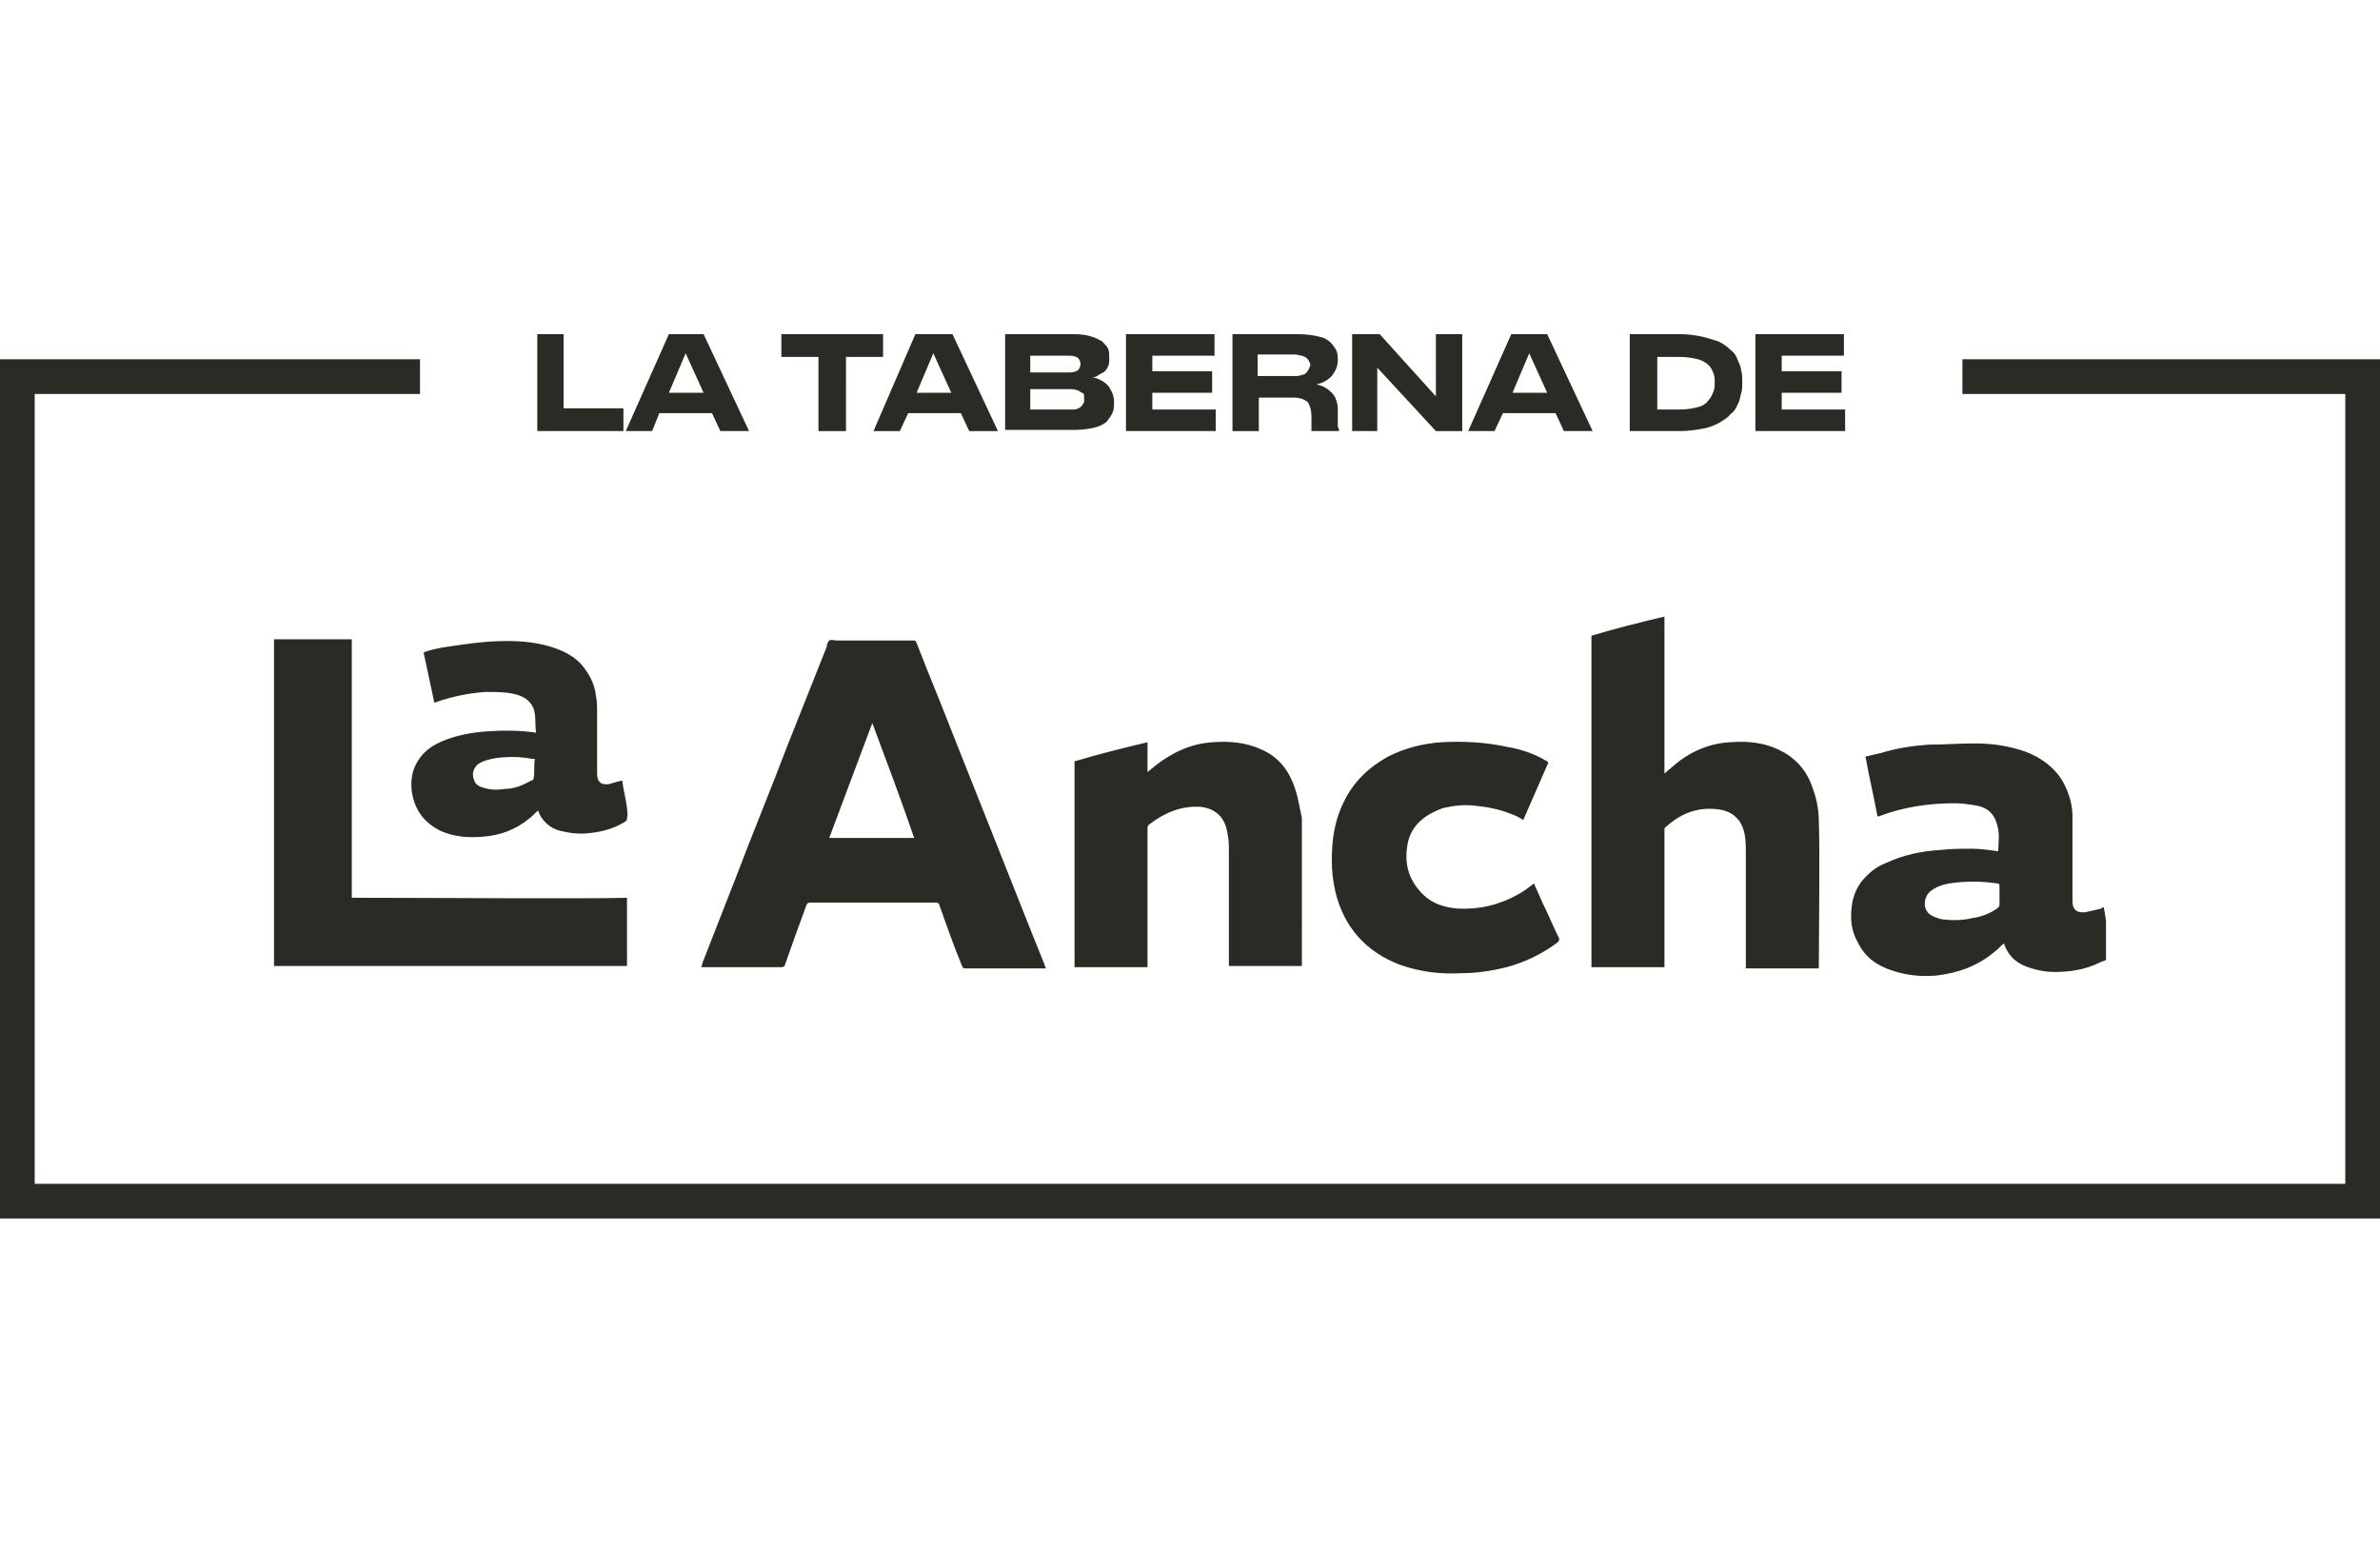 <?xml version="1.0" encoding="UTF-8"?> <svg xmlns="http://www.w3.org/2000/svg" version="1.1" id="Capa_1" x="0" y="0" viewBox="0 0 198.9 74.9" style="enable-background:new 0 0 198.9 74.9" xml:space="preserve" width="115"><style>.st0{fill:#2c2a25}</style><path class="st0" d="M108.4 47.8v.3M175.8 48.5c-.1 0-.1 0-.2.1-.4.1-.8.2-1.3.3-.7.1-1.1-.2-1.1-.9V40.9c0-1-.3-2-.8-2.9-.7-1.2-1.8-2-3.1-2.5-1.4-.5-2.8-.7-4.3-.7-1.3 0-2.5.1-3.8.1-1.4.1-2.7.3-4 .7-.4.1-.9.2-1.3.3.3 1.7.7 3.3 1 5h.1c2.1-.8 4.2-1.1 6.4-1.1.6 0 1.2.1 1.8.2 1.1.2 1.6.9 1.8 2 .1.6 0 1.1 0 1.7v.1h-.1c-.7-.1-1.4-.2-2.1-.2-.9 0-1.8 0-2.6.1-1.6.1-3.1.4-4.6 1.1-.8.3-1.4.8-2 1.5-.7.9-.9 1.9-.9 3 0 .8.2 1.5.6 2.2.6 1.2 1.6 1.9 2.9 2.3 1.2.4 2.4.5 3.6.4 1.8-.2 3.5-.8 4.9-2 .3-.2.5-.5.8-.7v.1c.4 1.1 1.2 1.7 2.3 2 .6.2 1.3.3 1.9.3 1.3 0 2.6-.2 3.8-.8.2-.1.3-.1.5-.2v-3.3c-.1-.5-.1-.8-.2-1.1m-8.9.1c-.6.4-1.3.7-2.1.8-.8.2-1.7.2-2.5.1-.4-.1-.7-.2-1-.4-.7-.5-.5-1.6.1-2 .4-.3.9-.5 1.5-.6 1.3-.2 2.7-.2 4 0 .2 0 .2.1.2.3v1.5c0 .1-.1.2-.2.3M83 42.5c-1.1-2.8-2.2-5.5-3.3-8.3-1-2.6-2.1-5.2-3.1-7.8-.1-.2-.1-.2-.3-.2h-6.4c-.2 0-.4-.1-.6 0-.1.1-.2.3-.2.5-1.1 2.8-2.2 5.5-3.3 8.3-1.4 3.7-2.9 7.3-4.3 11l-2.7 6.9c-.1.2-.1.4-.2.6h6.7c.2 0 .3-.1.3-.2.6-1.7 1.2-3.4 1.8-5 .1-.2.2-.2.4-.2h10.4c.2 0 .3.1.3.2.6 1.7 1.2 3.4 1.9 5.1.1.2.1.2.3.2h6.7c0-.1-.1-.2-.1-.3-1.5-3.7-2.9-7.3-4.3-10.8m-13.7.2 3.6-9.6c1.2 3.2 2.4 6.4 3.5 9.6h-7.1zM152 41.3c0-1-.2-2-.6-3-.5-1.4-1.5-2.4-2.8-3-1.3-.6-2.6-.7-4-.6-1.9.1-3.6.9-5 2.2-.2.1-.3.3-.5.4V24.2c-2.1.5-4.1 1-6.1 1.6v27.7h6.1V42.1c0-.1 0-.3.1-.3 1.2-1.1 2.6-1.7 4.3-1.5 1.1.1 1.9.7 2.2 1.7.2.6.2 1.3.2 2v9.6h6.1c0-2.2.1-10.3 0-12.3M108.2 38.5c-.5-1.5-1.4-2.6-2.8-3.2-1.3-.6-2.7-.7-4-.6-1.9.1-3.5.9-4.9 2-.2.2-.4.3-.6.5v-2.5c-2.1.5-4.1 1-6.1 1.6v17.2h6.1V41.9c0-.1 0-.2.1-.3 1.3-1 2.7-1.6 4.3-1.5 1.1.1 1.9.7 2.2 1.8.1.5.2 1 .2 1.5v10h6.1V41c-.2-.8-.3-1.7-.6-2.5M30.5 47.7h-1.1V26.1h-6.5v27.3h29.5v-5.7c-3.8.1-15.7 0-21.9 0zM128.9 48.1c-.2-.5-.5-1.1-.7-1.6-.4.3-.9.7-1.3.9-1.6.9-3.3 1.3-5.1 1.2-1.1-.1-2.1-.4-2.9-1.2-1.3-1.3-1.6-2.8-1.2-4.5.4-1.4 1.5-2.2 2.9-2.7.9-.2 1.7-.3 2.6-.2 1.1.1 2.1.3 3.1.7.3.1.7.3 1 .5l2.1-4.8-.1-.1c-1-.6-2.1-1-3.3-1.2-1.8-.4-3.7-.5-5.5-.4-1.6.1-3.1.5-4.5 1.2-1.6.9-2.9 2.1-3.7 3.8-.8 1.6-1 3.2-1 4.9 0 .9.1 1.7.3 2.6.7 2.9 2.5 5 5.4 6.1 1.7.6 3.4.8 5.2.7 1.2 0 2.5-.2 3.7-.5 1.5-.4 3-1.1 4.3-2.1.1-.1.1-.2.1-.3-.5-1-.9-2-1.4-3"></path><path class="st0" d="M52.4 40.2c-.1-.8-.3-1.5-.4-2.3-.4.1-.8.2-1.1.3-.7.1-1-.2-1-.9v-5.1c0-.5 0-.9-.1-1.4-.1-1-.6-1.9-1.3-2.7-.8-.8-1.8-1.2-2.9-1.5-1.6-.4-3.2-.4-4.8-.3-1.3.1-2.6.3-3.9.5-.5.1-1 .2-1.5.4l.9 4.2c1.4-.5 2.8-.8 4.3-.9.9 0 1.7 0 2.5.2.7.2 1.2.5 1.5 1.2.2.6.1 1.3.2 2-1.4-.2-2.8-.2-4.2-.1-1.2.1-2.4.3-3.6.8-.7.3-1.4.7-1.9 1.4-.6.8-.8 1.7-.7 2.7.2 1.6 1 2.7 2.4 3.4 1.1.5 2.3.6 3.5.5 1.5-.1 2.8-.6 3.9-1.5.3-.2.5-.5.8-.7v.1c.3.8 1 1.4 1.8 1.6.8.2 1.6.3 2.4.2 1.1-.1 2.2-.4 3.1-1 .1-.1.1-.1.1-.3.1-.3 0-.5 0-.8m-7.8-2.5c0 .1-.1.2-.2.2-.7.4-1.4.7-2.2.7-.6.1-1.2.1-1.8-.1-.4-.1-.7-.3-.8-.7-.2-.5 0-1 .4-1.3.5-.3 1-.4 1.6-.5 1-.1 1.9-.1 2.9.1h.2c-.1.6 0 1.1-.1 1.6"></path><path class="st0" d="M198.9 74.5H0V2.7h35.1v2.9H2.9v66H196v-66h-32V2.7h34.9v71.8z"></path><path class="st0" d="M44.9.6v8.1h7.2V6.8h-5V.6h-2.2zM57.3 2.2l1.5 3.3h-2.9l1.4-3.3zM55.9.6l-3.6 8.1h2.2l.6-1.5h4.4l.7 1.5h2.4L58.8.6h-2.9zM65.3.6v1.9h3.1v6.2h2.3V2.5h3.1V.6h-8.5zM78 2.2l1.5 3.3h-2.9L78 2.2zM76.5.6 73 8.7h2.2l.7-1.5h4.4l.7 1.5h2.4L79.6.6h-3.1zM86.1 5.3v1.6h3.5c.2 0 .4 0 .5-.1.1 0 .2-.1.3-.2.1-.1.1-.2.2-.3v-.6c0-.1-.1-.2-.2-.2-.1-.1-.2-.1-.3-.2-.1 0-.3-.1-.5-.1h-3.5v.1zm0-3v1.5h3.3c.3 0 .6-.1.7-.2.1-.1.2-.3.2-.5s-.1-.4-.2-.5c-.1-.1-.4-.2-.7-.2h-3.3v-.1zM83.9.6h5.9c.6 0 1.1.1 1.4.2.4.1.7.3.9.4.2.2.4.4.5.6.1.2.1.5.1.7v.1c0 .3 0 .5-.1.7-.1.2-.2.4-.4.5-.2.1-.4.2-.5.3-.2.1-.3.1-.5.1.2 0 .5.1.7.2.2.1.4.2.6.4.2.2.3.4.4.6.1.2.2.5.2.8v.1c0 .3 0 .6-.1.8-.1.3-.3.5-.5.8-.2.2-.6.4-1 .5-.4.1-1 .2-1.6.2H84v-8h-.1zM94.1.6v8.1h7.5V6.9h-5.3V5.5h5V3.7h-5V2.4h5.2V.6h-7.4zM105.1 4.1h3.1c.2 0 .4 0 .6-.1.2 0 .3-.1.4-.2.1-.1.1-.2.2-.3 0-.1.1-.2.1-.3 0-.1 0-.2-.1-.3 0-.1-.1-.2-.2-.3-.1-.1-.2-.1-.4-.2-.2 0-.3-.1-.6-.1h-3.1v1.8zm4.9.7c.6.1 1 .4 1.3.7.3.3.5.8.5 1.4v1.4c0 .1.1.2.1.3v.1h-2.3V7.5c0-.5-.1-.9-.3-1.2-.2-.2-.6-.4-1.2-.4h-2.9v2.8H103V.6h5.4c.8 0 1.4.1 1.8.2.5.1.8.3 1 .5.2.2.4.5.5.7.1.3.1.5.1.7v.1c0 .5-.2.9-.5 1.3-.4.4-.8.6-1.3.7M120 .6v5.2L115.3.6H113v8.1h2.1V3.4l4.9 5.3h2.2V.6H120zM127.8 2.2l1.5 3.3h-2.9l1.4-3.3zM126.3.6l-3.6 8.1h2.2l.7-1.5h4.4l.7 1.5h2.4L129.3.6h-3zM138.5 6.9h1.8c.7 0 1.2-.1 1.6-.2.4-.1.7-.3.9-.6.2-.2.3-.5.4-.7.1-.3.1-.5.1-.7v-.1c0-.2 0-.5-.1-.7-.1-.3-.2-.5-.4-.7s-.5-.4-.9-.5c-.4-.1-.9-.2-1.6-.2h-1.8v4.4zM136.3.6h4.1c.7 0 1.3.1 1.8.2s1 .3 1.4.4c.4.2.7.4 1 .7.3.2.5.5.6.8.1.3.3.6.3.9.1.3.1.6.1.8v.3c0 .3 0 .6-.1.9-.1.3-.1.6-.3.9-.1.3-.3.6-.6.8-.2.3-.6.5-.9.7-.4.2-.8.4-1.4.5-.5.1-1.2.2-1.9.2h-4.2V.6h.1zM146.7.6v8.1h7.5V6.9h-5.3V5.5h5V3.7h-5V2.4h5.2V.6h-7.4z"></path></svg> 
